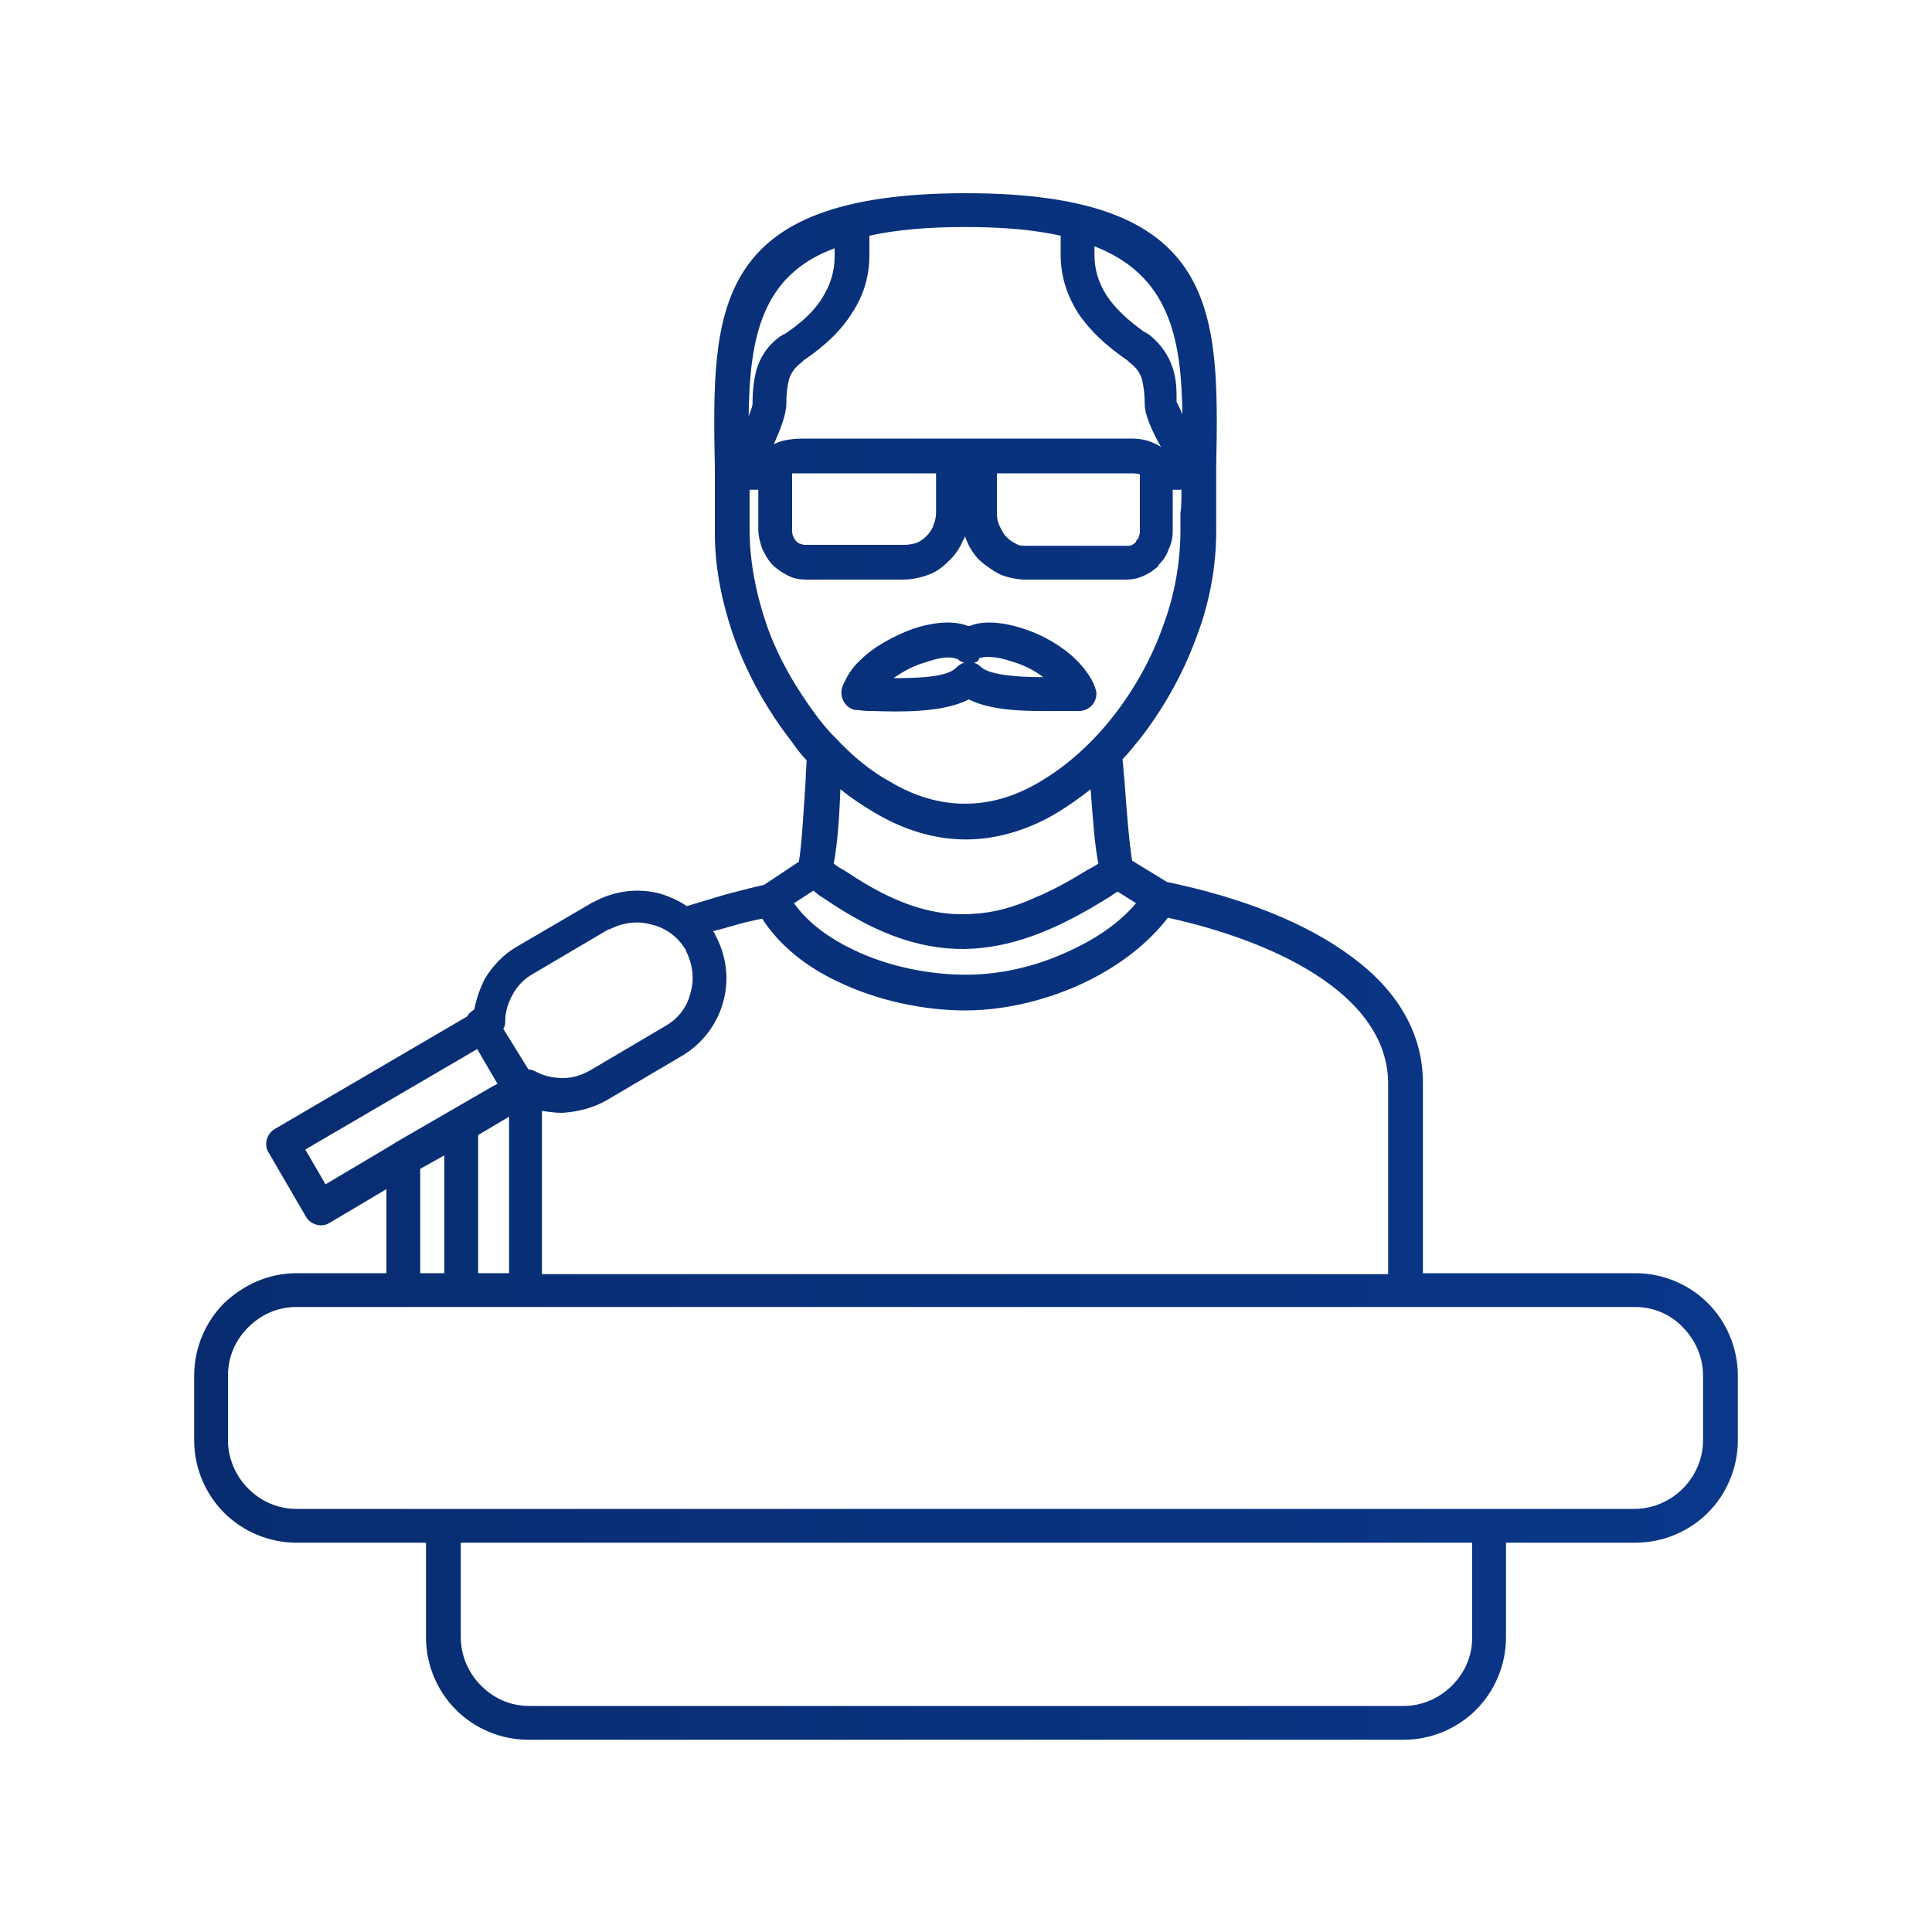 <?xml version="1.0" encoding="utf-8"?>
<!-- Generator: Adobe Illustrator 25.2.0, SVG Export Plug-In . SVG Version: 6.00 Build 0)  -->
<svg version="1.1" id="Capa_1" xmlns="http://www.w3.org/2000/svg" xmlns:xlink="http://www.w3.org/1999/xlink" x="0px" y="0px"
	 viewBox="0 0 200 200" style="enable-background:new 0 0 200 200;" xml:space="preserve">
<style type="text/css">
	.st0{fill-rule:evenodd;clip-rule:evenodd;fill:url(#SVGID_1_);}
</style>
<linearGradient id="SVGID_1_" gradientUnits="userSpaceOnUse" x1="20.144" y1="100" x2="179.856" y2="100">
	<stop  offset="0" style="stop-color:#082C6F"/>
	<stop  offset="1" style="stop-color:#0A378A"/>
</linearGradient>
<path class="st0" d="M30.7,131.8H40v-8.7l-5.9,3.5c-0.8,0.5-1.9,0.2-2.4-0.6l-3.9-6.7c-0.5-0.8-0.2-1.9,0.6-2.4l20-11.7
	c0.1-0.3,0.4-0.5,0.7-0.7l0,0c0.2-1.1,0.6-2.2,1.1-3.2c0.8-1.3,1.9-2.5,3.3-3.3l7.7-4.5l0,0h0c0.1-0.1,0.2-0.1,0.2-0.1
	c2.2-1.2,4.6-1.5,6.9-0.9c1,0.3,1.9,0.7,2.8,1.3l0,0c1.3-0.4,2.7-0.8,4-1.2c1.2-0.3,2.6-0.7,4-1l3.6-2.4c0.3-1.7,0.5-5.5,0.7-8.4
	c0-0.8,0.1-1.6,0.1-2.1c-0.6-0.6-1.1-1.3-1.6-2c-2.4-3.1-4.4-6.6-5.8-10.4c-1.3-3.6-2.1-7.4-2.1-11.1v-0.2c0-0.1,0-0.2,0-0.3l0-0.5
	V54l0-0.7c0-1.6,0-2.9,0-4.1c0-0.1,0-0.1,0-0.2l0-0.1l0-0.5C73.7,32.2,73.5,20,100,20c26.4,0,26.2,12.3,25.9,28.4l0,0.5l0,0.1
	c0,0.1,0,0.1,0,0.2c0,1.2,0,2.5,0,4.1l0,0.8v0l0,0l0,0.5c0,0.1,0,0.2,0,0.3l0,0V55c0,3.7-0.7,7.5-2.1,11.1
	c-1.4,3.8-3.4,7.3-5.8,10.4c-0.6,0.7-1.1,1.4-1.8,2.1c0.1,0.7,0.1,1.4,0.2,2.1c0.2,2.9,0.5,6.7,0.8,8.4l3.6,2.2
	c7.7,1.6,14.4,4.2,19.2,7.8c4.6,3.4,7.3,7.8,7.3,13h0l0,19.7h22c2.9,0,5.6,1.2,7.5,3.1c1.9,1.9,3.1,4.6,3.1,7.5v6.7
	c0,2.9-1.2,5.6-3.1,7.5l0,0c-1.9,1.9-4.6,3.1-7.5,3.1h-13.4v9.8c0,2.9-1.2,5.6-3.1,7.5l0,0c-1.9,1.9-4.6,3.1-7.5,3.1H54.7
	c-2.9,0-5.6-1.2-7.5-3.1c-1.9-1.9-3.1-4.6-3.1-7.5v-9.8H30.7c-2.9,0-5.6-1.2-7.5-3.1c-1.9-1.9-3.1-4.6-3.1-7.5v-6.7
	c0-2.9,1.2-5.6,3.1-7.5l0,0v0l0,0C25.2,133,27.8,131.8,30.7,131.8L30.7,131.8z M118,49.1L118,49.1c-0.3-0.1-0.7-0.1-1.1-0.1l0,0h0
	h-13.7v4.2h0c0,0.5,0.1,0.9,0.3,1.3c0.2,0.4,0.4,0.8,0.7,1.1c0.3,0.3,0.6,0.5,1,0.7c0.3,0.2,0.7,0.2,1.2,0.2v0l10.3,0v0
	c0.2,0,0.4,0,0.5-0.1c0.2-0.1,0.3-0.2,0.4-0.3l0-0.1c0.1-0.1,0.3-0.3,0.3-0.5c0.1-0.2,0.1-0.4,0.1-0.7h0V49.1L118,49.1z M122.3,50.7
	h-0.9v4.2h0c0,0.7-0.1,1.3-0.4,1.9c-0.2,0.6-0.5,1.1-0.9,1.5c-0.1,0.1-0.2,0.2-0.2,0.3c-0.4,0.4-1,0.8-1.5,1
	c-0.6,0.3-1.3,0.4-1.9,0.4v0l-10.3,0v0c-0.9,0-1.8-0.2-2.6-0.5c-0.8-0.4-1.5-0.9-2.2-1.5c-0.6-0.6-1.1-1.4-1.4-2.2l-0.1-0.3
	l-0.1,0.3l-0.1,0.1c-0.3,0.8-0.8,1.5-1.4,2.1c-0.6,0.6-1.3,1.2-2.2,1.5c-0.8,0.3-1.7,0.5-2.6,0.5v0H83.5v0c-0.7,0-1.3-0.1-1.9-0.4h0
	l0,0c-0.6-0.3-1.2-0.7-1.6-1.1l0,0h0c-0.5-0.5-0.8-1.1-1.1-1.7c-0.2-0.6-0.4-1.3-0.4-2h0l0-4.1h-0.9c0,0.9,0,1.8,0,2.5v0.7l0,0
	l0,0.6c0,0.1,0,0.3,0,0.4c0,3.3,0.7,6.7,1.8,9.9c1.2,3.4,3.1,6.6,5.2,9.4c0.6,0.8,1.2,1.5,1.9,2.2l0,0l0,0l0.1,0.1
	c1.7,1.8,3.5,3.3,5.5,4.4c2.5,1.5,5.1,2.3,7.8,2.3s5.3-0.8,7.8-2.3c2.7-1.6,5.3-3.9,7.5-6.7c2.2-2.8,4-6,5.2-9.4
	c1.2-3.2,1.8-6.6,1.8-10v0c0-0.1,0-0.2,0-0.3l0-0.7l0-0.7C122.3,52.5,122.3,51.7,122.3,50.7L122.3,50.7z M82,49L82,49l0,5.8h0
	c0,0.2,0,0.5,0.1,0.7c0.1,0.2,0.2,0.4,0.3,0.5l0,0c0.1,0.1,0.3,0.3,0.5,0.3l0,0c0.2,0.1,0.3,0.1,0.5,0.1l0,0l10.3,0v0
	c0.4,0,0.8-0.1,1.2-0.2c0.4-0.2,0.7-0.4,1-0.7c0.3-0.3,0.5-0.6,0.7-1l0-0.1c0.2-0.4,0.3-0.9,0.3-1.3h0V49H83.1L83,49
	C82.6,49,82.2,49,82,49L82,49z M83.3,45.4h33.5c0.1,0,0.2,0,0.2,0c0.9,0,1.7,0.1,2.5,0.5c0.2,0.1,0.5,0.2,0.7,0.4
	c-0.9-1.6-1.7-3.3-1.7-4.5c0-0.9-0.1-1.8-0.3-2.6c-0.2-0.6-0.6-1.2-1.3-1.7v0l-0.1-0.1l-0.1-0.1l0,0c-2.2-1.5-3.9-3.1-5.1-4.9
	c-1.2-1.9-1.8-3.9-1.8-6v-2c-2.7-0.6-5.9-0.9-9.9-0.9c-3.9,0-7.2,0.3-9.9,0.9v2c0,2.2-0.6,4.2-1.8,6c-1.1,1.8-2.8,3.4-5,4.9l0,0
	l-0.1,0.1L83,37.5v0c-0.7,0.5-1.1,1.1-1.3,1.7c-0.2,0.7-0.3,1.6-0.3,2.6c0,1.1-0.6,2.6-1.3,4.2c0.1-0.1,0.3-0.1,0.4-0.2
	c0.8-0.3,1.8-0.4,2.7-0.4C83.2,45.4,83.3,45.4,83.3,45.4L83.3,45.4z M77.5,43.1c0.2-0.6,0.4-1,0.4-1.3c0-1.2,0.1-2.3,0.4-3.5
	c0.4-1.3,1.1-2.5,2.5-3.5l0,0l0,0l0.2-0.1l0,0l0,0l0,0l0.1-0.1l0.1,0c1.8-1.2,3.2-2.5,4-3.9c0.8-1.3,1.2-2.7,1.2-4.1l0-0.9
	C78.8,28.5,77.6,35,77.5,43.1L77.5,43.1z M73.8,96.4l0.1,0.1l0,0l0,0c0.1,0.1,0.1,0.2,0.1,0.2c1.2,2.2,1.5,4.6,0.9,6.9
	c-0.6,2.3-2.1,4.4-4.3,5.7l0,0l-7.8,4.6c-1.4,0.8-3,1.2-4.6,1.3c-0.7,0-1.4-0.1-2.1-0.2v16.9h87.6v-19.7h0c0-4-2.2-7.4-5.9-10.2
	c-4.1-3.1-10.1-5.5-16.9-7c-1.9,2.5-4.9,4.9-8.4,6.6c-3.7,1.8-8.2,3-12.6,3c-4.2,0-9.1-1-13.2-3c-3.2-1.5-6-3.7-7.8-6.5
	c-1,0.2-1.9,0.4-2.9,0.7C75.3,96,74.6,96.2,73.8,96.4L73.8,96.4z M52.7,115.6l-3.2,1.9v14.3h3.2V115.6L52.7,115.6z M117.6,93.5
	l-1.9-1.2c-0.4,0.2-0.7,0.5-1.1,0.7c-4.8,3-9.2,4.9-13.8,5.2C96,98.5,91.1,97,85.3,93c-0.4-0.2-0.7-0.5-1.1-0.8l-2,1.3
	c1.4,2,3.6,3.6,6.1,4.8c3.7,1.8,8,2.6,11.7,2.6c3.9,0,7.7-1,11-2.6C113.8,97,116.1,95.3,117.6,93.5L117.6,93.5z M113.7,89.4
	c-0.4-2-0.6-5.1-0.8-7.7c-1.1,0.9-2.3,1.7-3.4,2.4c-3,1.8-6.3,2.8-9.5,2.8c-3.3,0-6.5-1-9.5-2.8c-1.2-0.7-2.4-1.5-3.5-2.4
	c-0.1,2.6-0.3,5.8-0.7,7.7c0.4,0.3,0.7,0.5,1.1,0.7c1.8,1.2,3.5,2.2,5.1,2.9c2.9,1.3,5.6,1.8,8.2,1.6c2.2-0.1,4.3-0.7,6.5-1.7
	c1.7-0.7,3.5-1.7,5.3-2.8C112.8,89.9,113.3,89.7,113.7,89.4L113.7,89.4z M122.4,42.9c-0.1-8-1.4-14.4-9.1-17.4v0.9
	c0,1.5,0.4,2.8,1.2,4.1c0.9,1.4,2.2,2.6,4,3.9l0.1,0l0.1,0.1l0,0l0,0l0,0l0.2,0.1l0,0l0,0c1.4,1.1,2.1,2.3,2.5,3.5
	c0.4,1.2,0.4,2.3,0.4,3.5C122,42,122.2,42.4,122.4,42.9L122.4,42.9z M90.3,73.6c2.8,0.1,7.3,0.2,10-1.2c2.7,1.4,7.2,1.2,10,1.2
	c0.4,0,0.8,0,1.4,0c1,0,1.8-0.8,1.8-1.8c0-0.3-0.1-0.5-0.2-0.8c-0.4-1-1.1-1.9-1.9-2.7c-1.4-1.4-3.5-2.6-5.4-3.2
	c-2.1-0.7-4.2-0.9-5.6-0.3l-0.1,0l-0.1,0l0,0c-1.5-0.6-3.6-0.4-5.7,0.3c-1.9,0.7-4,1.8-5.4,3.2c-0.9,0.8-1.5,1.8-1.9,2.8
	c-0.3,0.9,0.1,1.9,1,2.3c0.2,0.1,0.4,0.1,0.6,0.1l0,0C89.5,73.6,89.8,73.6,90.3,73.6L90.3,73.6z M92.5,70.2c2.6,0,5.6-0.1,6.5-1.1
	c0.2-0.2,0.5-0.4,0.8-0.5c-0.3-0.1-0.5-0.2-0.7-0.4l0,0l-0.1,0l0,0v0c-0.7-0.3-1.9-0.1-3.3,0.4C94.6,68.9,93.5,69.5,92.5,70.2
	L92.5,70.2z M100.8,68.6c0.3,0.1,0.5,0.2,0.7,0.4l0,0l0,0c0.9,0.9,3.9,1.1,6.5,1.1c-0.9-0.7-2.1-1.3-3.2-1.6
	c-1.4-0.5-2.6-0.6-3.3-0.4l-0.1,0C101.3,68.4,101.1,68.6,100.8,68.6L100.8,68.6z M43.5,131.8H46v-12.2l-2.5,1.4V131.8L43.5,131.8z
	 M51.1,112.4l0.4-0.2l-2.1-3.6L31.6,119l2.1,3.6l6.9-4.1c0.1-0.1,0.2-0.1,0.3-0.2L51.1,112.4L51.1,112.4z M54.7,110.7
	c0.2,0,0.5,0.1,0.7,0.2c0.9,0.5,1.9,0.7,2.9,0.7c1,0,1.9-0.3,2.8-0.8l7.8-4.6l0,0c1.4-0.8,2.3-2.1,2.6-3.5c0.4-1.4,0.2-2.9-0.5-4.3
	c0-0.1-0.1-0.2-0.1-0.2c-0.8-1.3-2.1-2.2-3.5-2.5c-1.4-0.4-2.9-0.2-4.3,0.5l0,0l0,0l0,0l-0.1,0h0l-7.8,4.6c-0.9,0.5-1.6,1.2-2.1,2.1
	c-0.5,0.9-0.8,1.8-0.8,2.8c0,0.3,0,0.5-0.2,0.8L54.7,110.7L54.7,110.7z M152.3,159.7H47.7v9.8c0,1.9,0.8,3.7,2.1,5
	c1.3,1.3,3,2.1,5,2.1h90.5c1.9,0,3.7-0.8,5-2.1l0,0c1.3-1.3,2.1-3,2.1-5V159.7L152.3,159.7z M169.3,135.3h-23.8H54.4h-6.7h-6h-11
	c-2,0-3.7,0.8-5,2.1v0c-1.3,1.3-2.1,3-2.1,5v6.7c0,1.9,0.8,3.7,2.1,5c1.3,1.3,3,2.1,5,2.1h15.1h108.2h15.2c1.9,0,3.7-0.8,5-2.1h0
	c1.3-1.3,2.1-3.1,2.1-5v-6.7c0-1.9-0.8-3.7-2.1-5C173,136.1,171.2,135.3,169.3,135.3z"/>
</svg>
